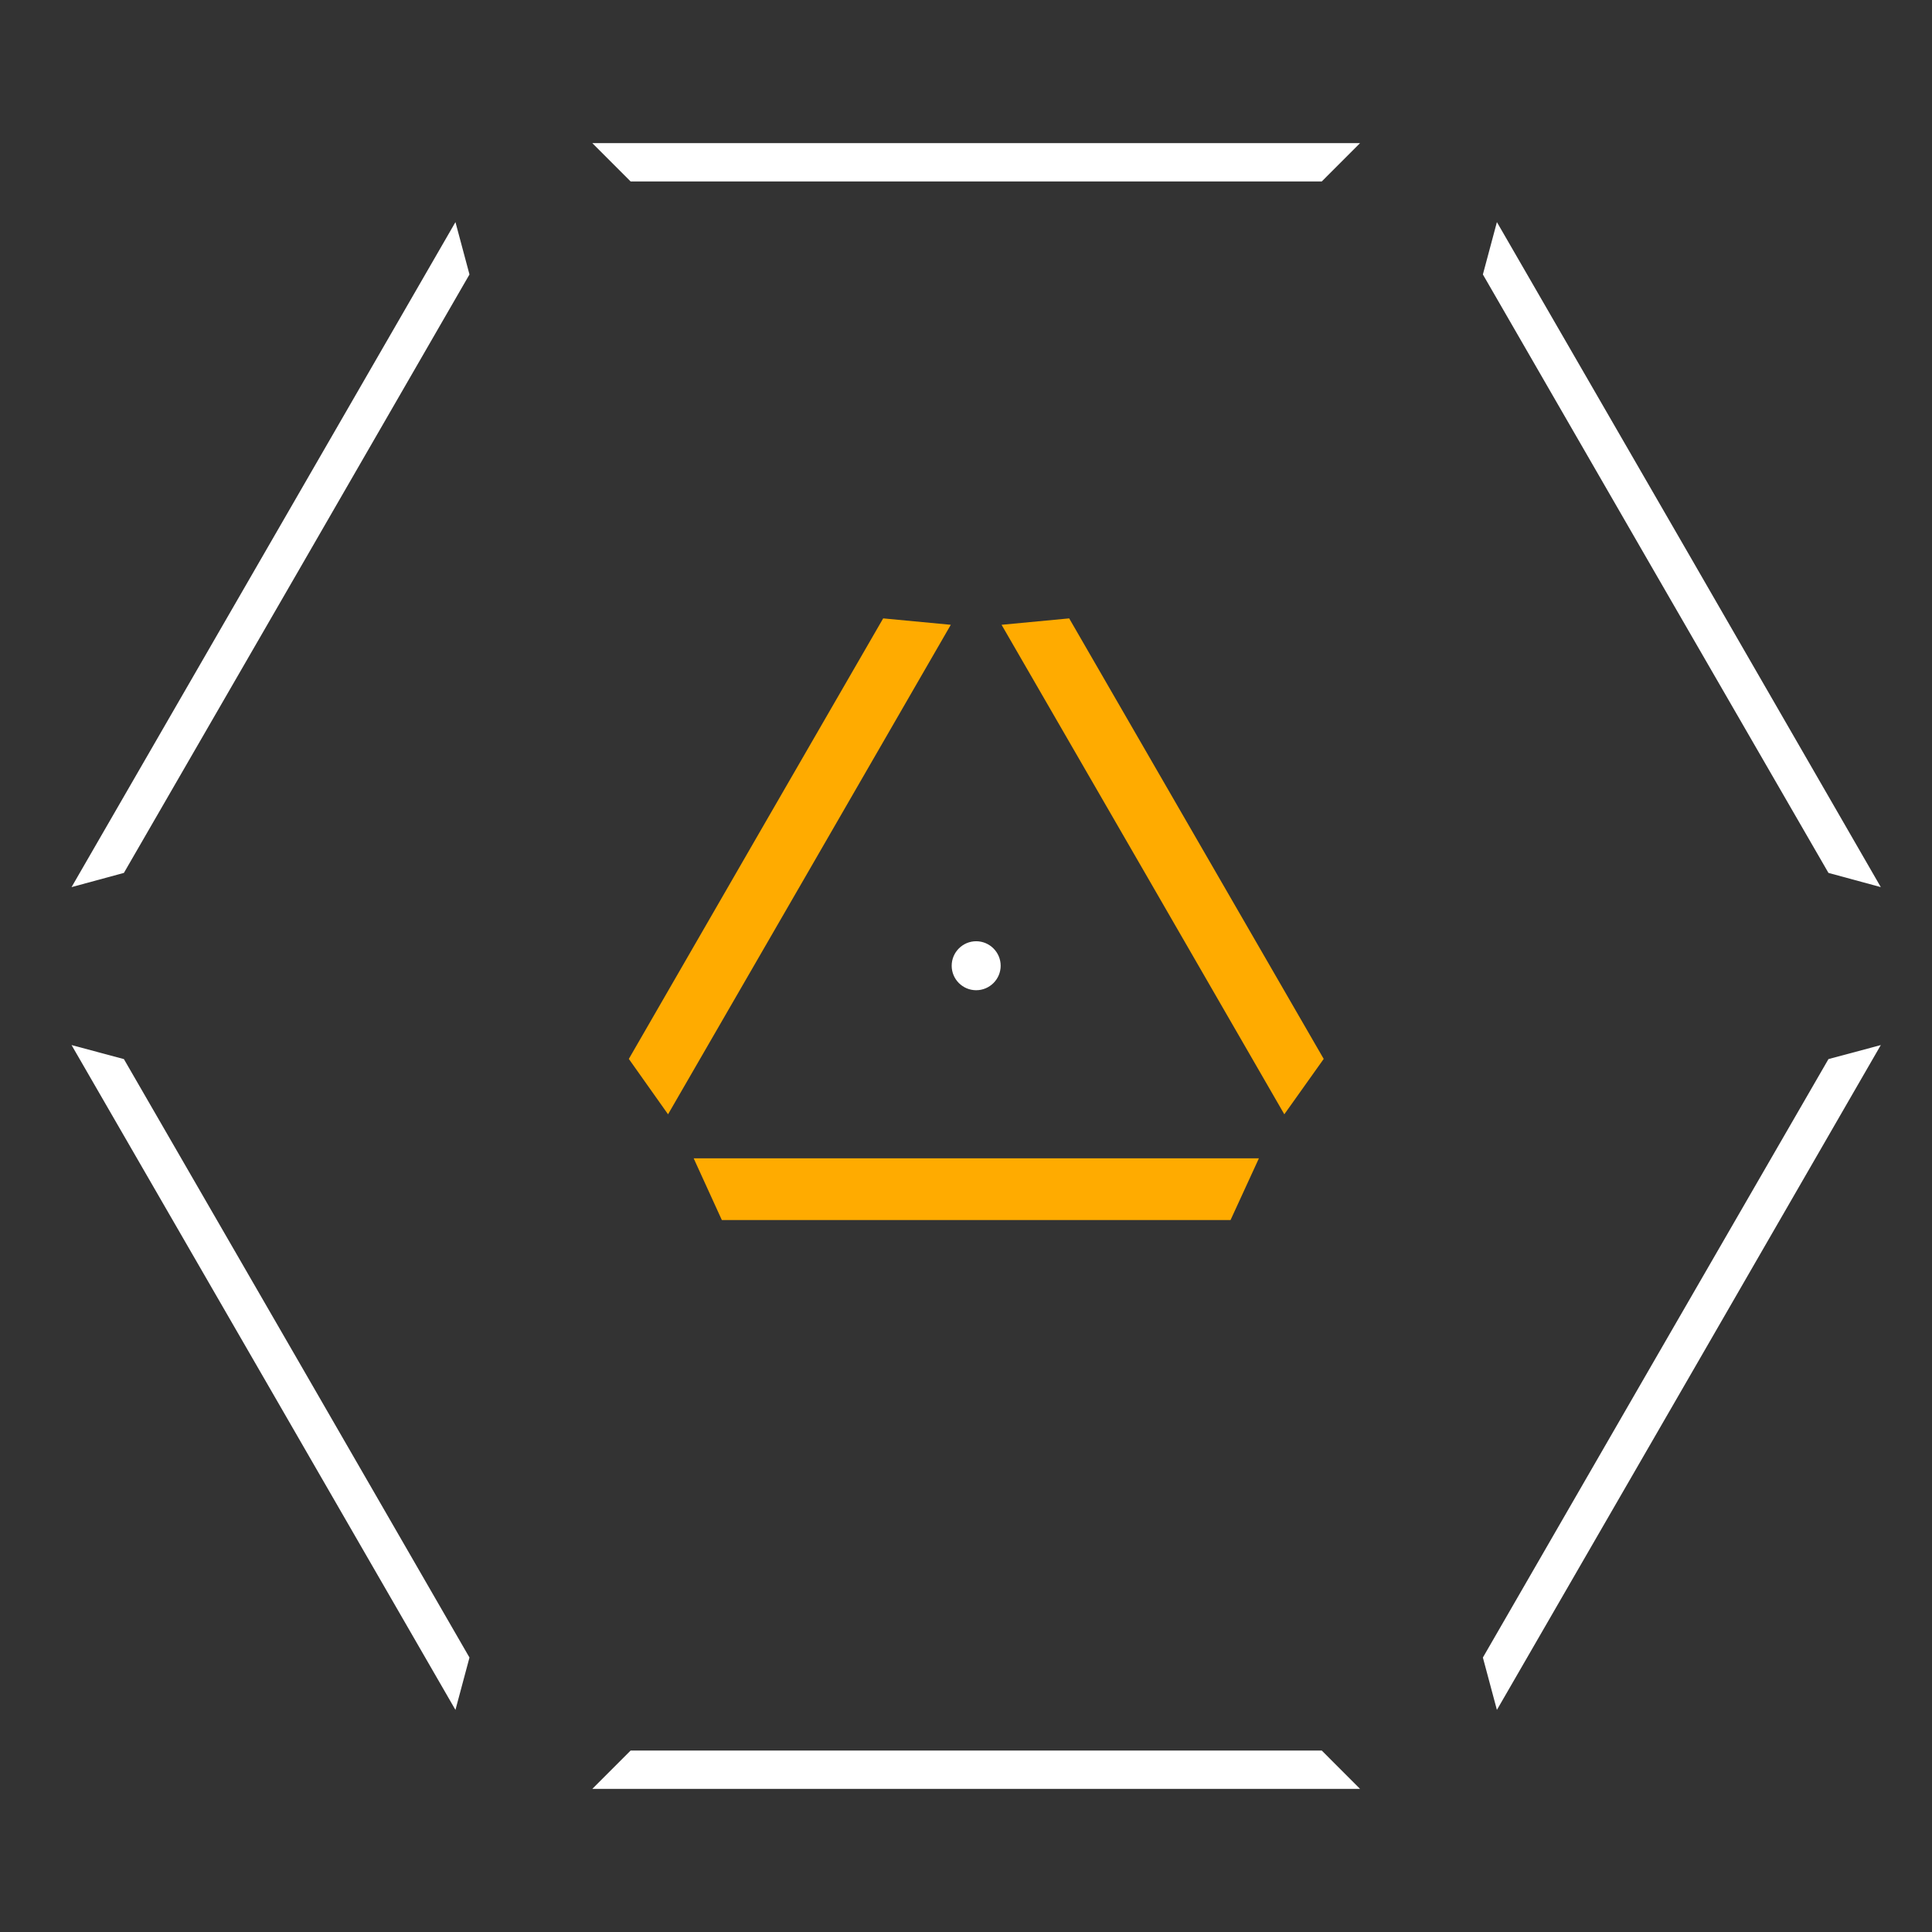 <svg width="54" height="54" viewBox="0 0 54 54" fill="none" xmlns="http://www.w3.org/2000/svg">
<rect x="0" y="0" width="54" height="54" fill="#333333" stroke="none"/>
<path d="M47.207 38.501L41.839 47.792L41.447 46.329L46.274 37.965L51.106 29.602L52.569 29.21L47.207 38.501Z" fill="white"/>
<path d="M47.207 15.499L52.569 24.795L51.106 24.398L46.274 16.035L41.447 7.671L41.839 6.208L47.207 15.499Z" fill="white"/>
<path d="M27.285 4H38.014L36.943 5.072H27.285H17.626L16.555 4H27.285Z" fill="white"/>
<path d="M7.367 15.499L12.73 6.208L13.122 7.671L8.295 16.035L3.463 24.398L2 24.795L7.367 15.499Z" fill="white"/>
<path d="M7.367 38.501L2 29.21L3.463 29.602L8.295 37.965L13.122 46.329L12.73 47.792L7.367 38.501Z" fill="white"/>
<path d="M27.285 50H16.555L17.626 48.928H27.285H36.943L38.014 50H27.285Z" fill="white"/>
<path d="M31.948 24.304L27.994 17.463L29.884 17.284L33.441 23.441L36.998 29.597L35.897 31.145L31.948 24.304Z" fill="#FFAB00"/>
<path d="M27.285 32.375H35.187L34.394 34.101H27.285H20.176L19.388 32.375H27.285Z" fill="#FFAB00"/>
<path d="M22.626 24.304L18.672 31.145L17.576 29.597L21.128 23.441L24.685 17.284L26.575 17.463L22.626 24.304Z" fill="#FFAB00"/>
<path d="M26.6 26.993C26.6 26.616 26.907 26.308 27.284 26.308C27.661 26.308 27.969 26.616 27.969 26.993C27.969 27.37 27.661 27.677 27.284 27.677C26.907 27.677 26.6 27.37 26.6 26.993Z" fill="white"/>
</svg>
